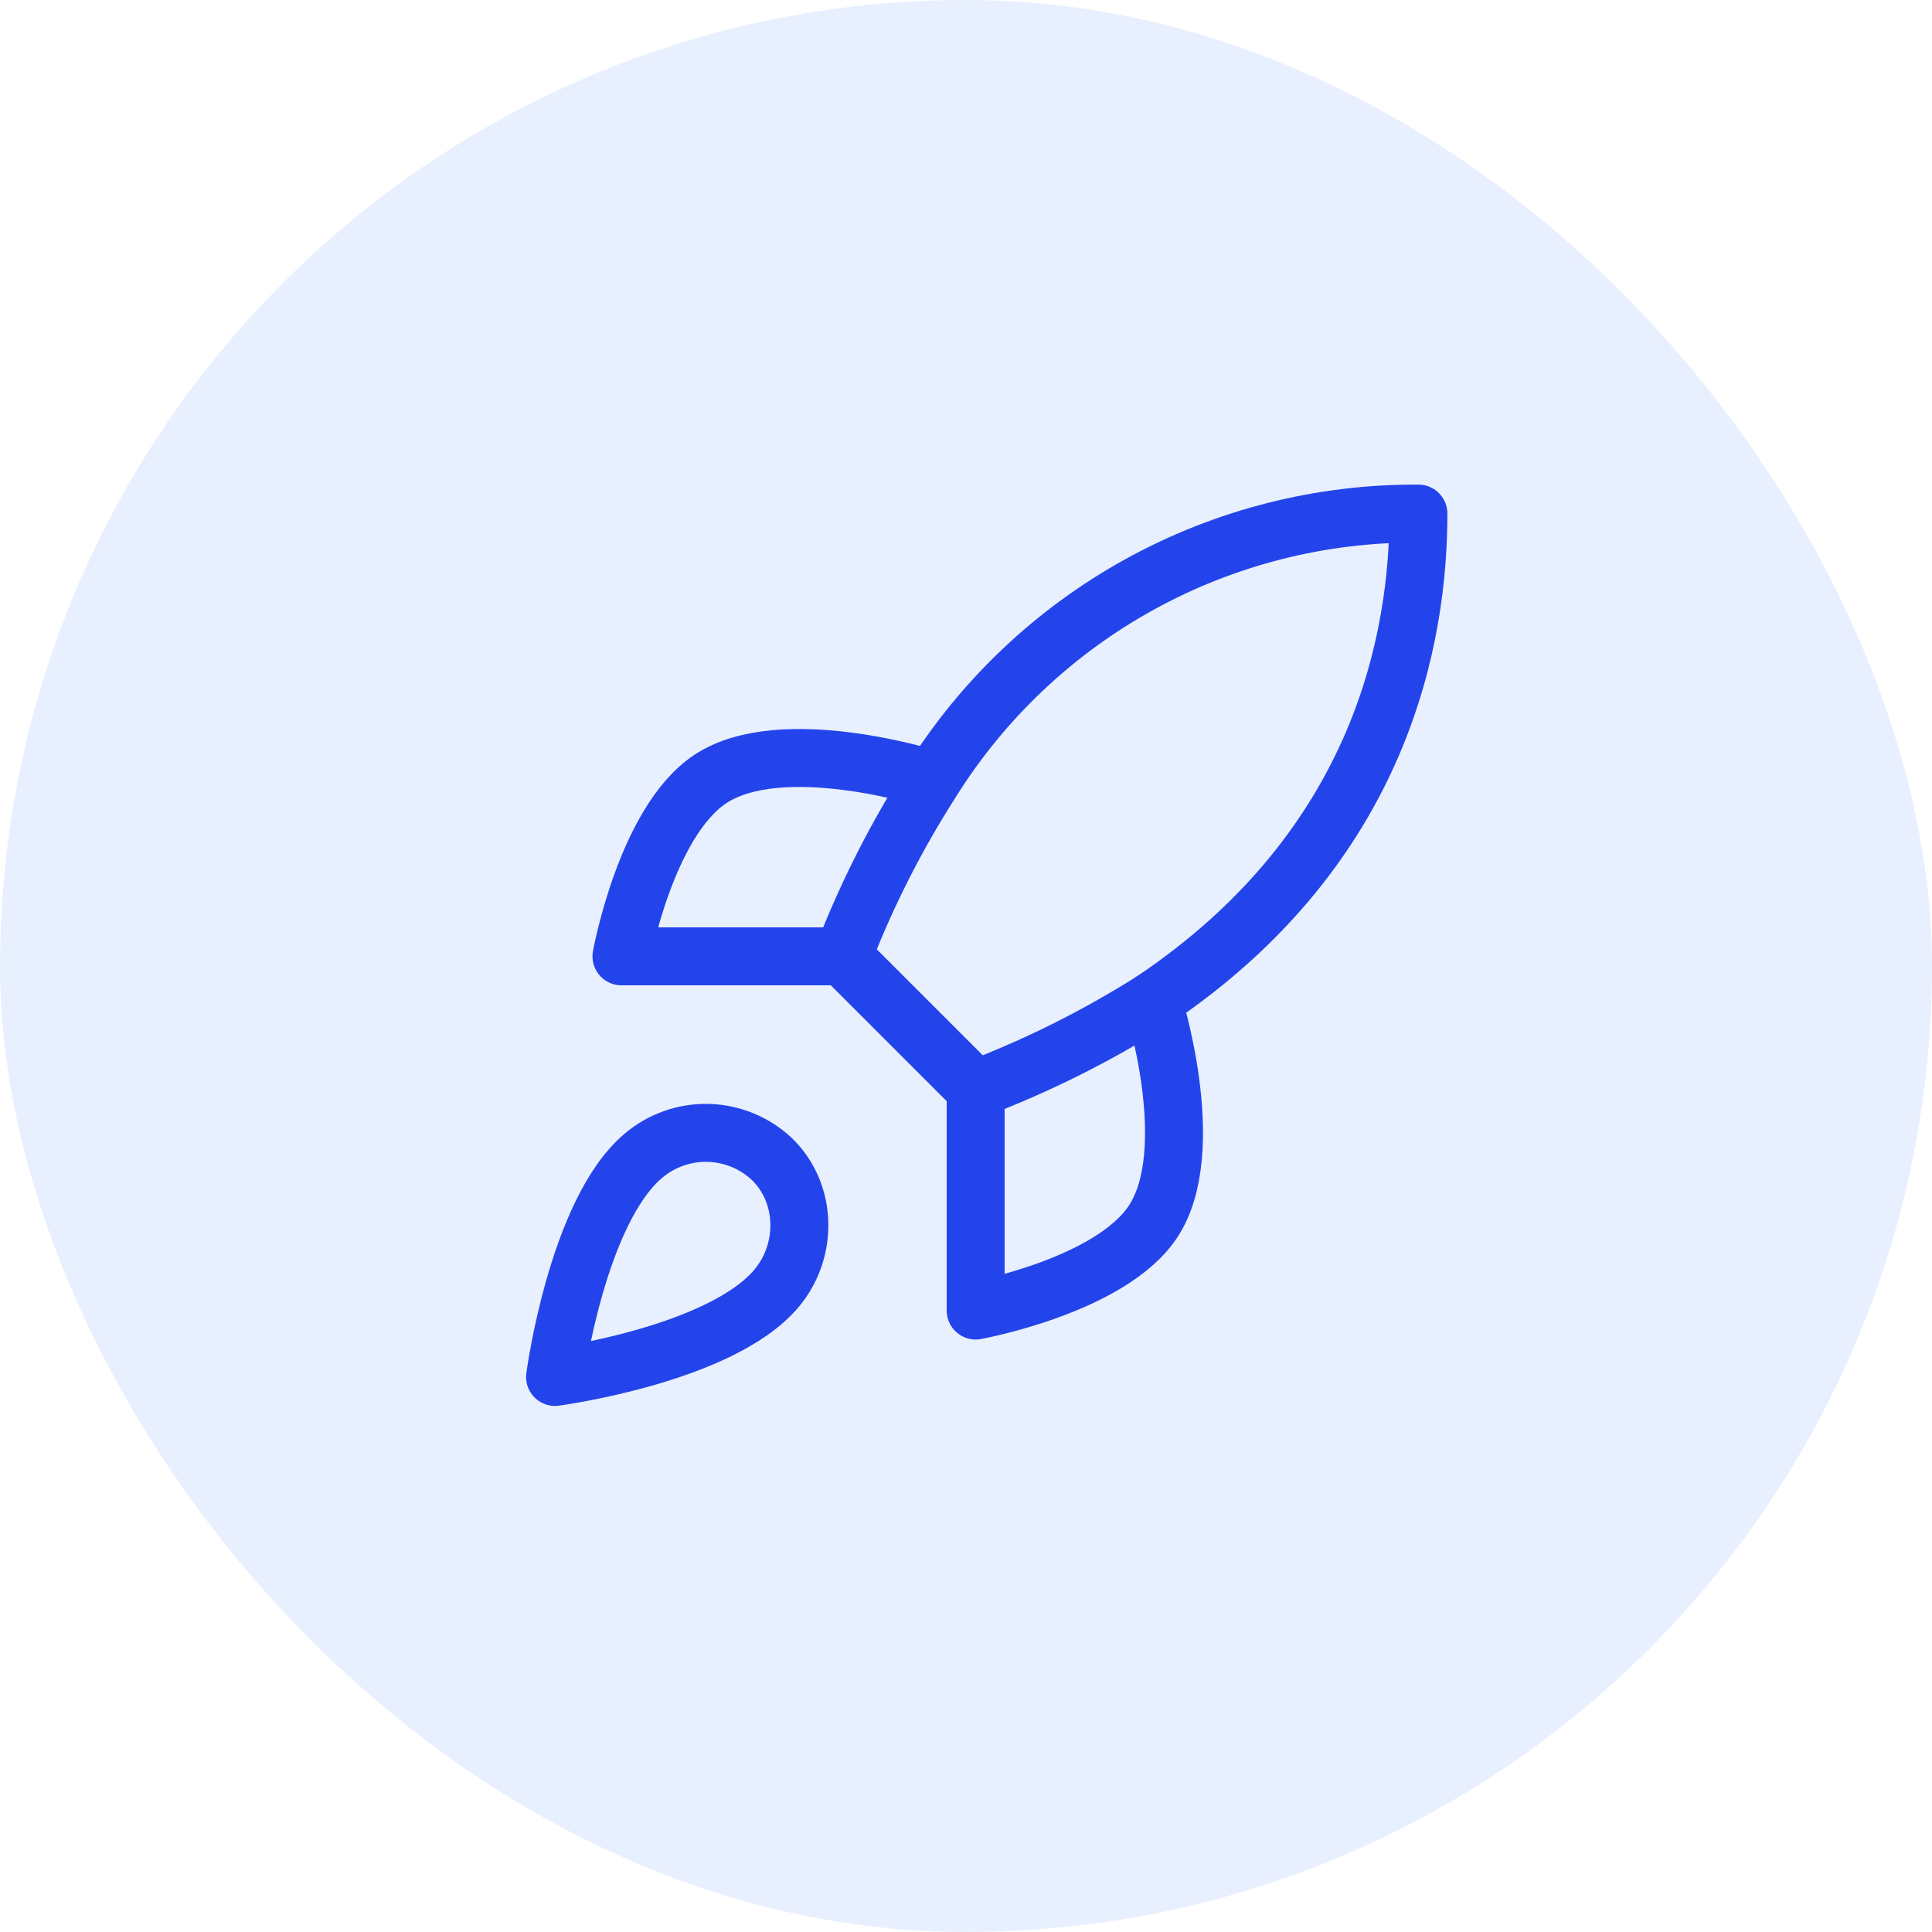 <svg width="100" height="100" viewBox="0 0 100 100" fill="none" xmlns="http://www.w3.org/2000/svg">
<rect width="100" height="100" rx="50" fill="#D2E3FF" fill-opacity="0.5"/>
<path d="M33.313 59.812C29.875 62.7 28.729 71.271 28.729 71.271C28.729 71.271 37.3 70.125 40.188 66.688C41.815 64.763 41.792 61.806 39.981 60.019C39.091 59.169 37.917 58.677 36.686 58.639C35.456 58.601 34.254 59.019 33.313 59.812Z" stroke="#2444EB" stroke-width="3" stroke-linecap="round" stroke-linejoin="round"/>
<path d="M50.5 56.375L43.625 49.5C44.844 46.336 46.38 43.303 48.208 40.448C50.879 36.178 54.597 32.663 59.009 30.236C63.421 27.81 68.381 26.552 73.417 26.583C73.417 32.817 71.629 43.771 59.667 51.792C56.772 53.622 53.701 55.157 50.5 56.375Z" stroke="#2444EB" stroke-width="3" stroke-linecap="round" stroke-linejoin="round"/>
<path d="M43.625 49.5H32.167C32.167 49.5 33.427 42.556 36.75 40.333C40.463 37.858 48.208 40.333 48.208 40.333" stroke="#2444EB" stroke-width="3" stroke-linecap="round" stroke-linejoin="round"/>
<path d="M50.5 56.375V67.833C50.5 67.833 57.444 66.573 59.667 63.25C62.142 59.538 59.667 51.792 59.667 51.792" stroke="#2444EB" stroke-width="3" stroke-linecap="round" stroke-linejoin="round"/>
</svg>
